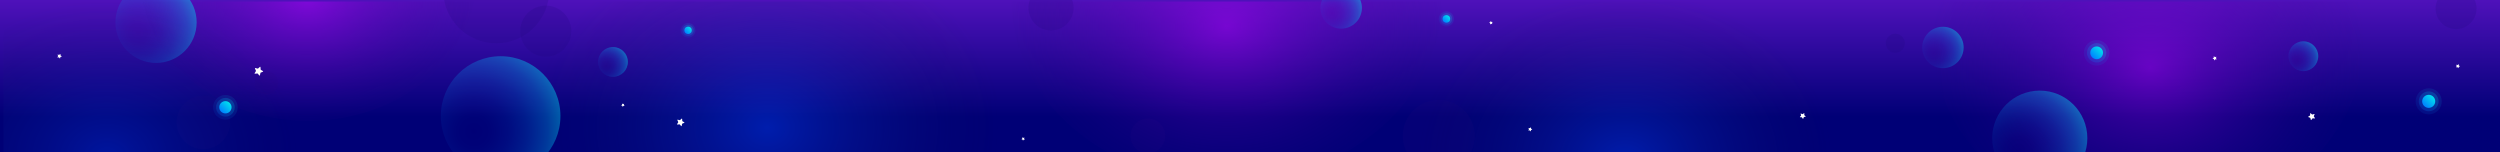 <?xml version="1.0" encoding="UTF-8"?>
<svg xmlns="http://www.w3.org/2000/svg" xmlns:xlink="http://www.w3.org/1999/xlink" viewBox="0 0 2997.13 182.8">
  <rect x="0" y="0" width="2997.13" height="182.8" fill="#333333" stroke="none"/>
  <defs>
    <style>
      .cls-1 {
        fill: url(#radial-gradient-10);
      }

      .cls-2 {
        fill: url(#linear-gradient-13);
      }

      .cls-3 {
        fill: url(#linear-gradient-14);
      }

      .cls-3, .cls-4, .cls-5, .cls-6, .cls-7 {
        opacity: .1;
      }

      .cls-8 {
        fill: #20097f;
        opacity: .18;
      }

      .cls-9 {
        fill: url(#radial-gradient-3);
      }

      .cls-9, .cls-10, .cls-11 {
        opacity: .9;
      }

      .cls-12 {
        fill: url(#radial-gradient-9);
      }

      .cls-13 {
        fill: url(#linear-gradient-10);
      }

      .cls-14 {
        fill: url(#linear-gradient-12);
      }

      .cls-14, .cls-15, .cls-16, .cls-17, .cls-18 {
        opacity: .2;
      }

      .cls-4 {
        fill: url(#linear-gradient-2);
      }

      .cls-5 {
        fill: url(#linear-gradient-11);
      }

      .cls-19 {
        fill: #fff;
        fill-rule: evenodd;
      }

      .cls-20 {
        fill: none;
      }

      .cls-21 {
        fill: url(#linear-gradient-4);
      }

      .cls-6 {
        fill: url(#linear-gradient-5);
      }

      .cls-22 {
        fill: url(#radial-gradient);
      }

      .cls-15 {
        fill: url(#linear-gradient-3);
      }

      .cls-23 {
        clip-path: url(#clippath-1);
      }

      .cls-16 {
        fill: url(#linear-gradient-9);
      }

      .cls-24 {
        fill: url(#radial-gradient-11);
      }

      .cls-10 {
        fill: url(#radial-gradient-6);
      }

      .cls-11 {
        fill: url(#radial-gradient-5);
      }

      .cls-25 {
        fill: url(#radial-gradient-8);
      }

      .cls-26 {
        fill: url(#radial-gradient-2);
      }

      .cls-27 {
        fill: url(#radial-gradient-4);
      }

      .cls-28 {
        fill: url(#linear-gradient-7);
      }

      .cls-29 {
        fill: url(#radial-gradient-12);
      }

      .cls-17 {
        fill: url(#linear-gradient-6);
      }

      .cls-30 {
        clip-path: url(#clippath-2);
      }

      .cls-18 {
        fill: url(#linear-gradient-15);
      }

      .cls-31 {
        fill: url(#radial-gradient-7);
      }

      .cls-32 {
        fill: url(#linear-gradient-16);
      }

      .cls-33 {
        fill: url(#radial-gradient-13);
      }

      .cls-34 {
        fill: url(#linear-gradient);
      }

      .cls-35 {
        clip-path: url(#clippath);
      }

      .cls-7 {
        fill: url(#linear-gradient-8);
      }
    </style>
    <linearGradient id="linear-gradient" x1="1504.65" y1="168.43" x2="1504.65" y2="-9.59" gradientUnits="userSpaceOnUse">
      <stop offset=".16" stop-color="#000076"/>
      <stop offset="1" stop-color="#5412bf"/>
    </linearGradient>
    <clipPath id="clippath">
      <rect class="cls-20" width="3009.29" height="184.71"/>
    </clipPath>
    <clipPath id="clippath-1">
      <rect class="cls-20" x="4.15" y="1.86" width="3001" height="181"/>
    </clipPath>
    <radialGradient id="radial-gradient" cx="333.7" cy="189.15" fx="333.7" fy="189.15" r="228.62" gradientTransform="translate(-268.8 5.06) scale(1.19 .97)" gradientUnits="userSpaceOnUse">
      <stop offset="0" stop-color="#0049ff" stop-opacity=".3"/>
      <stop offset=".58" stop-color="#0c2284" stop-opacity=".1"/>
      <stop offset=".85" stop-color="#130f45" stop-opacity="0"/>
    </radialGradient>
    <radialGradient id="radial-gradient-2" cx="998.92" cy="153.7" fx="998.92" fy="153.7" r="276.73" gradientTransform="translate(-268.8 4.11) scale(1.19 .97)" gradientUnits="userSpaceOnUse">
      <stop offset="0" stop-color="#0049ff" stop-opacity=".4"/>
      <stop offset=".44" stop-color="#092ca2" stop-opacity=".2"/>
      <stop offset=".85" stop-color="#130f45" stop-opacity="0"/>
    </radialGradient>
    <radialGradient id="radial-gradient-3" cx="1461.77" cy="31.59" fx="1461.77" fy="31.59" r="228.62" gradientTransform="translate(-268.8 .84) scale(1.19 .97)" gradientUnits="userSpaceOnUse">
      <stop offset="0" stop-color="#bc00ff" stop-opacity=".5"/>
      <stop offset="1" stop-color="#1e0078" stop-opacity="0"/>
    </radialGradient>
    <radialGradient id="radial-gradient-4" cx="1863.13" cy="193.06" fx="1863.13" fy="193.06" r="247.28" gradientTransform="translate(-268.8 5.16) scale(1.19 .97)" gradientUnits="userSpaceOnUse">
      <stop offset="0" stop-color="#0049ff" stop-opacity=".4"/>
      <stop offset=".44" stop-color="#092ca2" stop-opacity=".2"/>
      <stop offset=".85" stop-color="#130f45" stop-opacity="0"/>
    </radialGradient>
    <radialGradient id="radial-gradient-5" cx="2392.26" cy="81.24" fx="2392.26" fy="81.24" r="228.62" gradientTransform="translate(-268.8 2.17) scale(1.19 .97)" xlink:href="#radial-gradient-3"/>
    <radialGradient id="radial-gradient-6" cx="535.2" cy="-1" fx="535.2" fy="-1" r="178.08" gradientTransform="translate(-268.8 -.03) scale(1.19 .97)" xlink:href="#radial-gradient-3"/>
    <clipPath id="clippath-2">
      <rect class="cls-20" width="3009.29" height="184.71"/>
    </clipPath>
    <radialGradient id="radial-gradient-7" cx="567.96" cy="157.61" fx="567.96" fy="157.61" r="115.95" gradientUnits="userSpaceOnUse">
      <stop offset="0" stop-color="#08f" stop-opacity="0"/>
      <stop offset=".17" stop-color="#008bfe" stop-opacity=".02"/>
      <stop offset=".36" stop-color="#0095fc" stop-opacity=".08"/>
      <stop offset=".55" stop-color="#00a6f8" stop-opacity=".17"/>
      <stop offset=".76" stop-color="#00bdf4" stop-opacity=".3"/>
      <stop offset=".96" stop-color="#00dbee" stop-opacity=".47"/>
      <stop offset="1" stop-color="#00e1ed" stop-opacity=".5"/>
    </radialGradient>
    <radialGradient id="radial-gradient-8" cx="726.83" cy="78.87" fx="726.83" fy="78.87" r="28.89" xlink:href="#radial-gradient-7"/>
    <radialGradient id="radial-gradient-9" cx="2753.34" cy="72.01" fx="2753.34" fy="72.01" r="28.89" xlink:href="#radial-gradient-7"/>
    <radialGradient id="radial-gradient-10" cx="2318.14" cy="63.32" fx="2318.14" fy="63.32" r="40.14" xlink:href="#radial-gradient-7"/>
    <radialGradient id="radial-gradient-11" cx="2419.78" cy="180.37" fx="2419.78" fy="180.37" r="92.21" xlink:href="#radial-gradient-7"/>
    <radialGradient id="radial-gradient-12" cx="165.22" cy="39.32" fx="165.22" fy="39.32" r="78.7" xlink:href="#radial-gradient-7"/>
    <radialGradient id="radial-gradient-13" cx="1596.74" cy="15.91" fx="1596.74" fy="15.91" r="40.14" xlink:href="#radial-gradient-7"/>
    <linearGradient id="linear-gradient-2" x1="1727.53" y1="29.13" x2="1740.41" y2="16.25" gradientUnits="userSpaceOnUse">
      <stop offset="0" stop-color="#0080ff"/>
      <stop offset=".51" stop-color="#00b1f6"/>
      <stop offset="1" stop-color="#00e1ed"/>
    </linearGradient>
    <linearGradient id="linear-gradient-3" x1="1729.07" y1="27.58" x2="1738.86" y2="17.79" xlink:href="#linear-gradient-2"/>
    <linearGradient id="linear-gradient-4" x1="1730.74" y1="25.91" x2="1737.19" y2="19.46" xlink:href="#linear-gradient-2"/>
    <linearGradient id="linear-gradient-5" x1="2502.77" y1="74.12" x2="2524.38" y2="52.52" xlink:href="#linear-gradient-2"/>
    <linearGradient id="linear-gradient-6" x1="2505.37" y1="71.53" x2="2521.78" y2="55.11" xlink:href="#linear-gradient-2"/>
    <linearGradient id="linear-gradient-7" x1="2508.17" y1="68.73" x2="2518.98" y2="57.91" xlink:href="#linear-gradient-2"/>
    <linearGradient id="linear-gradient-8" x1="2900.59" y1="132.55" x2="2922.71" y2="110.43" xlink:href="#linear-gradient-2"/>
    <linearGradient id="linear-gradient-9" x1="2903.24" y1="129.9" x2="2920.05" y2="113.09" xlink:href="#linear-gradient-2"/>
    <linearGradient id="linear-gradient-10" x1="2906.11" y1="127.03" x2="2917.19" y2="115.96" xlink:href="#linear-gradient-2"/>
    <linearGradient id="linear-gradient-11" x1="259.8" y1="139.03" x2="280.65" y2="118.18" xlink:href="#linear-gradient-2"/>
    <linearGradient id="linear-gradient-12" x1="262.3" y1="136.53" x2="278.14" y2="120.69" xlink:href="#linear-gradient-2"/>
    <linearGradient id="linear-gradient-13" x1="265" y1="133.83" x2="275.44" y2="123.39" xlink:href="#linear-gradient-2"/>
    <linearGradient id="linear-gradient-14" x1="818.69" y1="42.57" x2="831.12" y2="30.14" xlink:href="#linear-gradient-2"/>
    <linearGradient id="linear-gradient-15" x1="820.18" y1="41.08" x2="829.63" y2="31.63" xlink:href="#linear-gradient-2"/>
    <linearGradient id="linear-gradient-16" x1="821.79" y1="39.47" x2="828.01" y2="33.24" xlink:href="#linear-gradient-2"/>
  </defs>
  <g id="background">
    <rect class="cls-34" width="3009.29" height="184.71"/>
  </g>
  <g id="bubbles">
    <g class="cls-35">
      <circle class="cls-8" cx="594.92" cy="-11.71" r="63.58"/>
      <circle class="cls-8" cx="654.3" cy="37.34" r="30.6"/>
      <circle class="cls-8" cx="1260.02" cy="9.5" r="27.04"/>
      <circle class="cls-8" cx="1376.14" cy="162.92" r="20.75"/>
      <circle class="cls-8" cx="2272.2" cy="51.87" r="11.45"/>
      <circle class="cls-8" cx="319.36" cy="99.51" r="14.17"/>
      <circle class="cls-8" cx="243.78" cy="146.73" r="32.05"/>
      <circle class="cls-8" cx="1724.86" cy="162.92" r="43.11"/>
      <circle class="cls-8" cx="2944.47" cy="10.33" r="24.55"/>
    </g>
  </g>
  <g id="highlights">
    <g class="cls-23">
      <ellipse class="cls-22" cx="130.98" cy="159.42" rx="257.7" ry="217.01"/>
      <ellipse class="cls-26" cx="921.69" cy="117.72" rx="311.94" ry="262.68"/>
      <ellipse class="cls-9" cx="1470.6" cy="1.86" rx="257.7" ry="217.01"/>
      <ellipse class="cls-27" cx="1947.51" cy="160.9" rx="278.74" ry="234.72"/>
      <ellipse class="cls-11" cx="2575.59" cy="51.51" rx="257.7" ry="217.01"/>
      <ellipse class="cls-10" cx="369.49" cy="-24.16" rx="200.73" ry="169.03"/>
    </g>
  </g>
  <g id="circle_things">
    <g class="cls-30">
      <circle class="cls-31" cx="600.17" cy="139.1" r="71.7"/>
      <circle class="cls-25" cx="734.86" cy="74.26" r="17.87"/>
      <circle class="cls-12" cx="2761.37" cy="67.4" r="17.87"/>
      <circle class="cls-1" cx="2329.28" cy="56.91" r="24.82"/>
      <circle class="cls-24" cx="2445.39" cy="165.66" r="57.02"/>
      <circle class="cls-29" cx="187.08" cy="26.76" r="48.67"/>
      <circle class="cls-33" cx="1607.89" cy="9.5" r="24.82"/>
    </g>
  </g>
  <g id="stars">
    <g>
      <g>
        <circle class="cls-4" cx="1733.97" cy="22.69" r="9.11"/>
        <circle class="cls-15" cx="1733.97" cy="22.69" r="6.92"/>
        <circle class="cls-21" cx="1733.97" cy="22.69" r="4.56"/>
      </g>
      <g>
        <circle class="cls-6" cx="2513.57" cy="63.32" r="15.28"/>
        <circle class="cls-17" cx="2513.57" cy="63.32" r="11.61"/>
        <circle class="cls-28" cx="2513.57" cy="63.32" r="7.65"/>
      </g>
      <g>
        <circle class="cls-7" cx="2911.65" cy="121.49" r="15.64"/>
        <circle class="cls-16" cx="2911.65" cy="121.49" r="11.89"/>
        <circle class="cls-13" cx="2911.65" cy="121.49" r="7.83"/>
      </g>
      <g>
        <circle class="cls-5" cx="270.22" cy="128.61" r="14.74"/>
        <circle class="cls-14" cx="270.22" cy="128.61" r="11.2"/>
        <circle class="cls-2" cx="270.22" cy="128.61" r="7.38"/>
      </g>
      <g>
        <circle class="cls-3" cx="824.9" cy="36.36" r="8.79"/>
        <circle class="cls-18" cx="824.9" cy="36.36" r="6.68"/>
        <circle class="cls-32" cx="824.9" cy="36.36" r="4.4"/>
      </g>
      <path class="cls-19" d="M817.77,142.5l.2,2.57c0,.11.07.21.17.27l2.23,1.29c.25.14.22.51-.04.61l-2.39.99c-.1.04-.18.13-.2.25l-.54,2.53c-.06.28-.41.37-.6.15l-1.68-1.97c-.07-.09-.18-.13-.3-.12l-2.57.27c-.28.03-.48-.28-.33-.52l1.35-2.2c.06-.1.07-.22.02-.32l-1.05-2.36c-.12-.26.12-.54.39-.47l2.51.6c.11.03.23,0,.31-.08l1.92-1.73c.21-.19.55-.05.57.23Z"/>
      <path class="cls-19" d="M2159.02,136.1l1.84.74c.08.03.17.02.24-.03l1.65-1.1c.18-.12.42.02.41.24l-.13,1.98c0,.09.03.17.1.22l1.56,1.23c.17.14.11.41-.1.46l-1.93.49c-.08.02-.15.08-.18.16l-.69,1.86c-.08.2-.35.23-.47.05l-1.06-1.68c-.05-.07-.13-.12-.21-.12l-1.98-.08c-.22,0-.33-.26-.19-.43l1.27-1.53c.06-.07.07-.16.05-.24l-.54-1.91c-.06-.21.15-.4.35-.32Z"/>
      <path class="cls-19" d="M1787.29,25.31l.66.94s.08.07.13.07h1.15c.13,0,.2.14.12.24l-.69.92s-.04.09-.02.14l.36,1.09c.04.12-.08.23-.19.19l-1.09-.38s-.1,0-.14.02l-.92.68c-.1.07-.25,0-.24-.13l.02-1.15c0-.05-.02-.1-.06-.13l-.93-.67c-.1-.07-.08-.23.04-.27l1.1-.33s.09-.05.1-.1l.35-1.09c.04-.12.2-.14.27-.04Z"/>
      <path class="cls-19" d="M748.55,126.9l-1.11.05s-.09.03-.12.07l-.59.94c-.06.1-.22.09-.26-.03l-.39-1.04s-.06-.08-.1-.09l-1.08-.27c-.12-.03-.15-.18-.06-.26l.87-.69s.06-.08.06-.13l-.08-1.11c0-.12.13-.2.23-.13l.92.61s.09.03.14.01l1.03-.42c.11-.05.23.06.2.18l-.29,1.07s0,.1.03.13l.71.85c.08.09.02.24-.11.24Z"/>
      <path class="cls-19" d="M312.27,80.41l.23,3c.01.13.08.25.2.31l2.6,1.51c.29.17.26.59-.05.71l-2.78,1.15c-.12.05-.21.16-.24.29l-.63,2.94c-.07.32-.48.43-.69.18l-1.95-2.29c-.09-.1-.21-.15-.34-.14l-2.99.31c-.33.03-.55-.32-.38-.61l1.57-2.56c.07-.11.08-.25.02-.37l-1.22-2.75c-.13-.3.14-.63.46-.55l2.92.7c.13.03.26,0,.36-.09l2.24-2.01c.25-.22.64-.06.66.27Z"/>
      <path class="cls-19" d="M68.83,68.61l.81-1.3c.04-.06.04-.13.01-.19l-.61-1.41c-.07-.15.07-.32.24-.28l1.49.37c.06.02.13,0,.18-.04l1.15-1.01c.13-.11.33-.03.34.14l.1,1.53c0,.07.04.13.1.16l1.32.78c.15.09.13.3-.03.36l-1.42.57c-.06.02-.11.08-.12.14l-.33,1.49c-.04.16-.25.22-.35.09l-.98-1.17c-.04-.05-.11-.08-.17-.07l-1.52.14c-.17.02-.28-.17-.19-.31Z"/>
      <path class="cls-19" d="M2770.05,135.72l1.81,1.51c.08.07.19.09.29.06l2.27-.64c.25-.07.47.18.38.42l-.88,2.19c-.04.1-.03.2.03.29l1.31,1.96c.14.22-.02.5-.28.49l-2.35-.16c-.1,0-.2.04-.27.12l-1.46,1.85c-.16.2-.49.13-.55-.12l-.58-2.29c-.03-.1-.1-.18-.19-.22l-2.21-.82c-.24-.09-.28-.42-.06-.56l2-1.26c.09-.05.14-.15.15-.25l.1-2.36c.01-.26.31-.39.51-.23Z"/>
      <path class="cls-19" d="M2654.27,67.57l1.09.85s.11.05.17.03l1.32-.41c.15-.05.28.1.23.24l-.48,1.3c-.02.06-.01.12.02.17l.8,1.13c.09.12,0,.3-.16.29l-1.38-.05c-.06,0-.12.03-.15.07l-.83,1.11c-.09.12-.28.09-.32-.06l-.38-1.33c-.02-.06-.06-.1-.12-.12l-1.31-.44c-.14-.05-.17-.24-.04-.33l1.15-.77c.05-.03.08-.09.08-.15v-1.38c.02-.15.19-.24.31-.14Z"/>
      <path class="cls-19" d="M1835.42,152.87l.11,1.35c0,.06.04.11.09.14l1.17.68c.13.07.12.26-.02.32l-1.25.52c-.05.02-.09.07-.11.13l-.28,1.32c-.03.15-.22.19-.31.08l-.88-1.03s-.1-.07-.16-.06l-1.35.14c-.15.02-.25-.15-.17-.27l.71-1.15c.03-.05.04-.11.01-.17l-.55-1.24c-.06-.14.06-.28.21-.25l1.31.32c.06.01.12,0,.16-.04l1.01-.9c.11-.1.29-.03.3.12Z"/>
      <path class="cls-19" d="M1228.41,167.37l-1.11.05s-.09.03-.12.07l-.59.94c-.06.1-.22.09-.26-.03l-.39-1.04s-.06-.08-.1-.09l-1.08-.27c-.12-.03-.15-.18-.06-.26l.87-.69s.06-.08.06-.13l-.08-1.11c0-.12.13-.2.23-.13l.92.61s.09.03.14.01l1.03-.42c.11-.05.23.06.2.18l-.29,1.07s0,.1.03.13l.71.85c.08.09.02.24-.11.24Z"/>
      <path class="cls-19" d="M2947.65,77.12l.11,1.35c0,.06.04.11.09.14l1.17.68c.13.07.12.26-.02.32l-1.25.52c-.05.02-.09.07-.11.13l-.28,1.32c-.03.15-.22.19-.31.08l-.88-1.03s-.1-.07-.16-.06l-1.35.14c-.15.02-.25-.15-.17-.27l.71-1.15c.03-.05.04-.11.01-.17l-.55-1.24c-.06-.14.06-.28.21-.25l1.31.32c.06.01.12,0,.16-.04l1.01-.9c.11-.1.29-.03.3.12Z"/>
    </g>
  </g>
</svg>
